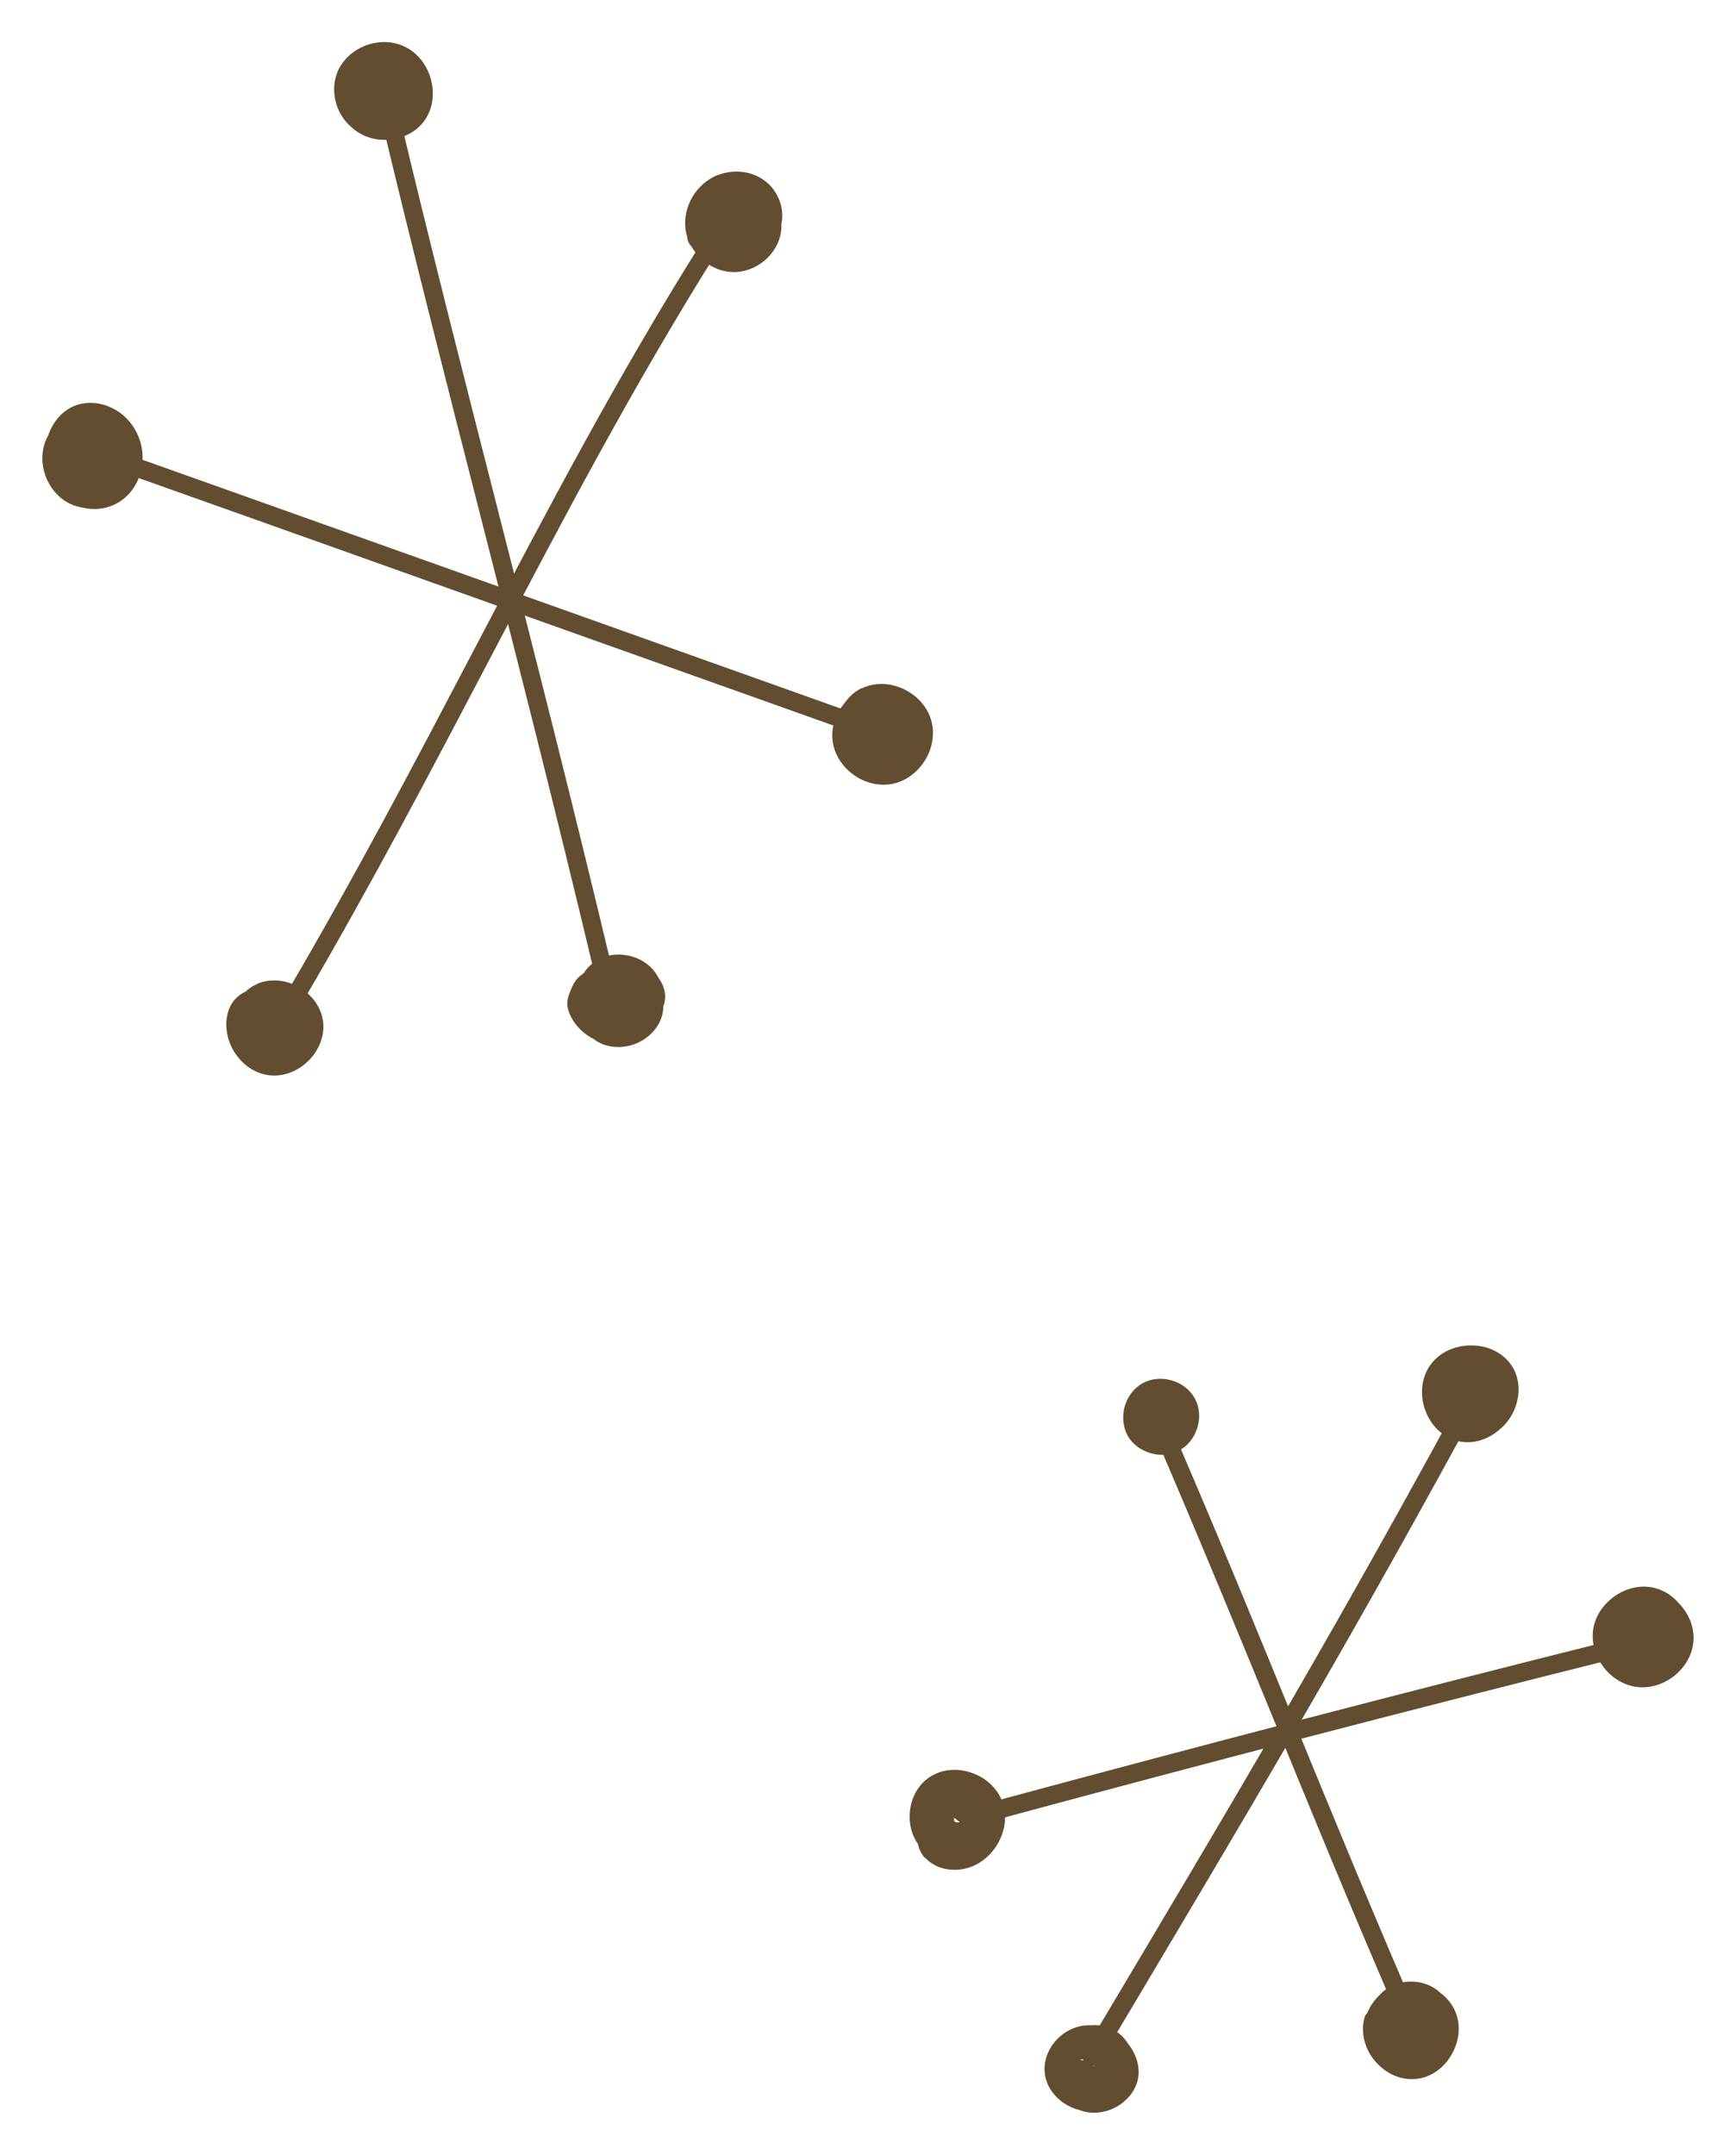 <?xml version="1.0" encoding="utf-8"?>
<!-- Generator: Adobe Illustrator 27.0.0, SVG Export Plug-In . SVG Version: 6.00 Build 0)  -->
<svg version="1.1" id="レイヤー_1" xmlns="http://www.w3.org/2000/svg" xmlns:xlink="http://www.w3.org/1999/xlink" x="0px"
	 y="0px" viewBox="0 0 112 139" style="enable-background:new 0 0 112 139;" xml:space="preserve">
<style type="text/css">
	.st0{fill:#634D30;}
</style>
<g>
	<g>
		<path class="st0" d="M24.83,6.41c0.03-0.01,0.05-0.02,0.08-0.02c0.32-0.08,0.64,0.12,0.71,0.44c2.15,9.04,4.29,17.41,6.55,26.26
			c2.37,9.28,4.82,18.88,7.4,29.72c0.08,0.32-0.12,0.64-0.44,0.71c-0.32,0.08-0.64-0.12-0.71-0.44c-2.58-10.84-5.03-20.43-7.4-29.71
			c-2.26-8.86-4.4-17.23-6.56-26.28C24.4,6.81,24.56,6.51,24.83,6.41z"/>
		<path class="st0" d="M38.88,61.76c0.45-0.17,0.95-0.23,1.47-0.15c0.91,0.13,1.69,0.65,2.09,1.39c0.01,0.02,0.03,0.05,0.04,0.07
			c0.33,0.45,0.48,0.95,0.42,1.44c-0.02,0.14-0.05,0.27-0.1,0.4c-0.01,0.24-0.04,0.48-0.12,0.71c-0.25,0.77-0.91,1.43-1.73,1.73
			c-0.83,0.31-1.75,0.24-2.44-0.18c-0.07-0.04-0.14-0.09-0.2-0.14c-0.68-0.34-1.26-0.91-1.56-1.63c-0.2-0.47-0.2-0.83-0.01-1.32
			c0.15-0.38,0.32-0.83,0.66-1.1c0.07-0.06,0.15-0.12,0.22-0.17c0.02-0.02,0.04-0.05,0.06-0.07c0.11-0.16,0.23-0.31,0.37-0.44
			C38.29,62.06,38.57,61.88,38.88,61.76z"/>
		<path class="st0" d="M23.55,2.95c0.78-0.3,1.67-0.33,2.45,0.01c0.85,0.36,1.52,1.15,1.79,2.12c0.27,0.96,0.13,1.94-0.39,2.68
			c-0.53,0.76-1.46,1.23-2.48,1.26c-0.86,0.03-1.68-0.28-2.25-0.82c-0.44-0.37-0.77-0.87-0.96-1.45c-0.25-0.8-0.19-1.66,0.18-2.36
			C22.25,3.72,22.86,3.22,23.55,2.95z"/>
	</g>
	<g>
		<path class="st0" d="M45.73,15.09c0.17-0.07,0.37-0.05,0.53,0.05c0.28,0.17,0.36,0.54,0.19,0.82
			c-5.51,8.75-10.07,17.43-14.89,26.62c-3.75,7.14-7.62,14.52-12.01,22.01c-0.17,0.28-0.53,0.38-0.81,0.21
			c-0.28-0.17-0.38-0.53-0.21-0.81c4.38-7.46,8.25-14.83,11.99-21.96c4.83-9.21,9.4-17.92,14.94-26.7
			C45.51,15.22,45.61,15.14,45.73,15.09z"/>
		<path class="st0" d="M16.68,63.43c0.79-0.31,1.73-0.23,2.56,0.22c0.88,0.49,1.48,1.32,1.6,2.23c0.12,0.89-0.23,1.84-0.93,2.54
			c-0.71,0.71-1.67,1.06-2.57,0.94c-0.9-0.12-1.71-0.67-2.23-1.51c-0.52-0.84-0.65-1.86-0.35-2.71c0.19-0.53,0.56-0.93,1.09-1.18
			c0.2-0.19,0.44-0.35,0.69-0.46C16.58,63.47,16.63,63.45,16.68,63.43z"/>
		<path class="st0" d="M46.33,11.29c1-0.39,2.14-0.26,2.97,0.34c0.89,0.64,1.34,1.8,1.11,2.83c0.01,0.16,0,0.32-0.02,0.48
			c-0.21,1.49-1.62,2.66-3.14,2.61c-1.1-0.04-2.12-0.71-2.65-1.67c0,0,0,0-0.01-0.01c-0.15-0.15-0.24-0.35-0.25-0.57
			c-0.05-0.16-0.09-0.33-0.11-0.5c-0.2-1.45,0.69-2.96,2.07-3.51C46.32,11.3,46.32,11.29,46.33,11.29z M46.49,14.28L46.49,14.28
			L46.49,14.28z"/>
	</g>
	<g>
		<path class="st0" d="M8.56,29.59c0.13-0.05,0.27-0.06,0.41-0.01c8.47,3.01,15.66,5.58,22.83,8.13c7.33,2.61,14.64,5.22,23.29,8.3
			c0.31,0.11,0.47,0.45,0.36,0.76c-0.11,0.31-0.45,0.47-0.76,0.36c-8.65-3.08-15.97-5.69-23.3-8.3c-7.17-2.56-14.36-5.12-22.83-8.13
			c-0.31-0.11-0.47-0.45-0.36-0.76C8.28,29.77,8.4,29.65,8.56,29.59z"/>
		<path class="st0" d="M4.83,26.17c0.15-0.06,0.3-0.1,0.46-0.13c0.62-0.12,1.3-0.03,1.92,0.27c1.49,0.7,2.29,2.47,1.89,4.02
			C9.07,30.45,9.04,30.58,9,30.7c-0.29,0.85-0.9,1.53-1.66,1.87c-0.63,0.28-1.31,0.33-1.94,0.19c-0.29-0.04-0.57-0.12-0.83-0.24
			c-0.8-0.36-1.41-1.09-1.69-1.99c-0.26-0.85-0.17-1.73,0.23-2.44c0.05-0.16,0.12-0.31,0.19-0.46C3.65,26.93,4.18,26.43,4.83,26.17z
			"/>
		<path class="st0" d="M55.8,44.32c0.76-0.3,1.64-0.26,2.46,0.11c0.92,0.42,1.61,1.21,1.84,2.11c0.21,0.84,0.05,1.77-0.45,2.55
			c-0.5,0.78-1.26,1.32-2.1,1.48c-0.85,0.16-1.77-0.06-2.52-0.62c-0.75-0.55-1.23-1.36-1.32-2.21c-0.09-0.84,0.2-1.71,0.79-2.4
			c0.27-0.39,0.63-0.72,1.05-0.93C55.63,44.39,55.71,44.36,55.8,44.32z"/>
	</g>
</g>
<g>
	<g>
		<path class="st0" d="M69.97,133.01c-0.13-0.19-0.15-0.44-0.03-0.65l0.44-0.75c9.01-15.13,14.97-25.12,22.87-39.58
			c0.16-0.29,0.52-0.39,0.81-0.24c0.29,0.16,0.39,0.52,0.24,0.8c-7.91,14.48-13.87,24.48-22.89,39.62l-0.44,0.75
			c-0.17,0.28-0.53,0.37-0.81,0.21C70.07,133.13,70.01,133.07,69.97,133.01z"/>
		<path class="st0" d="M92.4,91.82c-0.18-0.25-0.34-0.54-0.45-0.85c-0.36-0.99-0.25-2.06,0.29-2.86c0.57-0.84,1.58-1.33,2.71-1.32
			c1.1,0.01,2.07,0.51,2.6,1.34c0.55,0.85,0.56,2.01,0.05,3.02c-0.21,0.41-0.48,0.75-0.8,1.02c-0.02,0.02-0.04,0.04-0.07,0.06
			c-0.82,0.71-1.86,0.97-2.8,0.7C93.32,92.75,92.79,92.36,92.4,91.82z"/>
		<path class="st0" d="M67.88,134.94c-0.34-0.46-0.51-1.01-0.49-1.56c0.05-1.25,1.02-2.39,2.28-2.67c0.23-0.05,0.47-0.07,0.7-0.06
			c0.7-0.06,1.37,0.14,1.87,0.56c0.21,0.18,0.39,0.39,0.54,0.63c0.04,0.05,0.08,0.1,0.12,0.16c0.35,0.49,0.54,1.03,0.56,1.58
			c0.03,0.81-0.38,1.58-1.11,2.12c-0.78,0.57-1.78,0.74-2.61,0.45c-0.04-0.01-0.07-0.03-0.11-0.04c-0.34-0.08-0.68-0.23-0.99-0.44
			C68.34,135.47,68.08,135.22,67.88,134.94z M70.54,133.12c-0.1-0.14-0.31-0.24-0.5-0.27c-0.09-0.01-0.22-0.02-0.34,0.01
			c0.02,0.02,0.05,0.03,0.07,0.05c0.23-0.07,0.49,0,0.64,0.2c0.03,0.04,0.06,0.08,0.08,0.13c0.04,0.01,0.07,0.02,0.11,0.02
			C70.59,133.21,70.57,133.16,70.54,133.12z"/>
	</g>
	<g>
		<path class="st0" d="M63.88,117.1c-0.04-0.06-0.07-0.12-0.09-0.19c-0.09-0.32,0.1-0.64,0.42-0.73
			c13.17-3.56,26.51-7.04,39.66-10.33c0.32-0.08,0.64,0.12,0.72,0.43c0.08,0.32-0.11,0.64-0.43,0.72
			c-13.14,3.29-26.48,6.76-39.64,10.32C64.27,117.39,64.02,117.29,63.88,117.1z"/>
		<path class="st0" d="M103.4,107.47c-0.46-0.64-0.71-1.43-0.63-2.23c0.09-0.89,0.61-1.72,1.41-2.28c0.79-0.55,1.74-0.74,2.59-0.52
			c0.58,0.15,1.11,0.48,1.51,0.95c0.75,0.75,1.1,1.75,0.95,2.71c-0.27,1.67-1.97,2.94-3.65,2.72
			C104.7,108.7,103.91,108.18,103.4,107.47z"/>
		<path class="st0" d="M59.55,119.7c-0.16-0.23-0.28-0.48-0.33-0.75c-0.36-0.52-0.56-1.17-0.53-1.87c0.03-1.03,0.52-1.95,1.31-2.46
			c0.76-0.49,1.74-0.59,2.69-0.26c0.96,0.33,1.7,1.05,2,1.93c0.29,0.85,0.16,1.82-0.33,2.66c-0.51,0.87-1.33,1.46-2.24,1.62
			c-0.91,0.16-1.81-0.09-2.37-0.67C59.66,119.85,59.6,119.78,59.55,119.7z M61.55,117.27c-0.01,0.08-0.01,0.19,0.04,0.22
			c0.05,0.07,0.19,0.09,0.33,0.05c0,0,0,0,0,0C61.8,117.44,61.68,117.35,61.55,117.27z"/>
	</g>
	<g>
		<path class="st0" d="M89.67,128.84c-0.03-0.04-0.05-0.07-0.07-0.11c-2.85-6.63-5.13-12.21-7.34-17.6
			c-2.21-5.38-4.49-10.95-7.33-17.57c-0.13-0.3,0.01-0.65,0.31-0.78c0.3-0.13,0.65,0.01,0.78,0.31c2.84,6.62,5.13,12.2,7.33,17.59
			c2.21,5.39,4.49,10.96,7.33,17.58c0.13,0.3-0.01,0.65-0.31,0.78C90.12,129.14,89.83,129.06,89.67,128.84z"/>
		<path class="st0" d="M88.56,132.77c-0.02-0.03-0.04-0.06-0.06-0.09c-0.14-0.2-0.26-0.42-0.35-0.66c-0.24-0.62-0.29-1.28-0.11-1.89
			c0.03-0.11,0.09-0.2,0.17-0.27c0.17-0.43,0.44-0.82,0.77-1.14c0.47-0.54,1.16-0.86,1.95-0.89c0.75-0.03,1.47,0.23,1.98,0.71
			c0.37,0.27,0.68,0.62,0.89,1.03c0.45,0.86,0.41,1.94-0.1,2.88c-0.51,0.95-1.39,1.57-2.36,1.66c-0.97,0.09-1.95-0.34-2.64-1.17
			C88.65,132.89,88.61,132.83,88.56,132.77z"/>
		<path class="st0" d="M72.89,92.83c-0.04-0.05-0.08-0.11-0.11-0.17c-0.32-0.55-0.4-1.23-0.23-1.89c0.17-0.65,0.59-1.21,1.13-1.52
			c0.55-0.32,1.24-0.39,1.89-0.21c0.65,0.18,1.2,0.6,1.51,1.16c0.31,0.56,0.37,1.25,0.17,1.9c-0.2,0.65-0.63,1.19-1.2,1.48
			c-0.66,0.34-1.47,0.35-2.14,0.04C73.5,93.45,73.14,93.17,72.89,92.83z"/>
	</g>
</g>
</svg>
